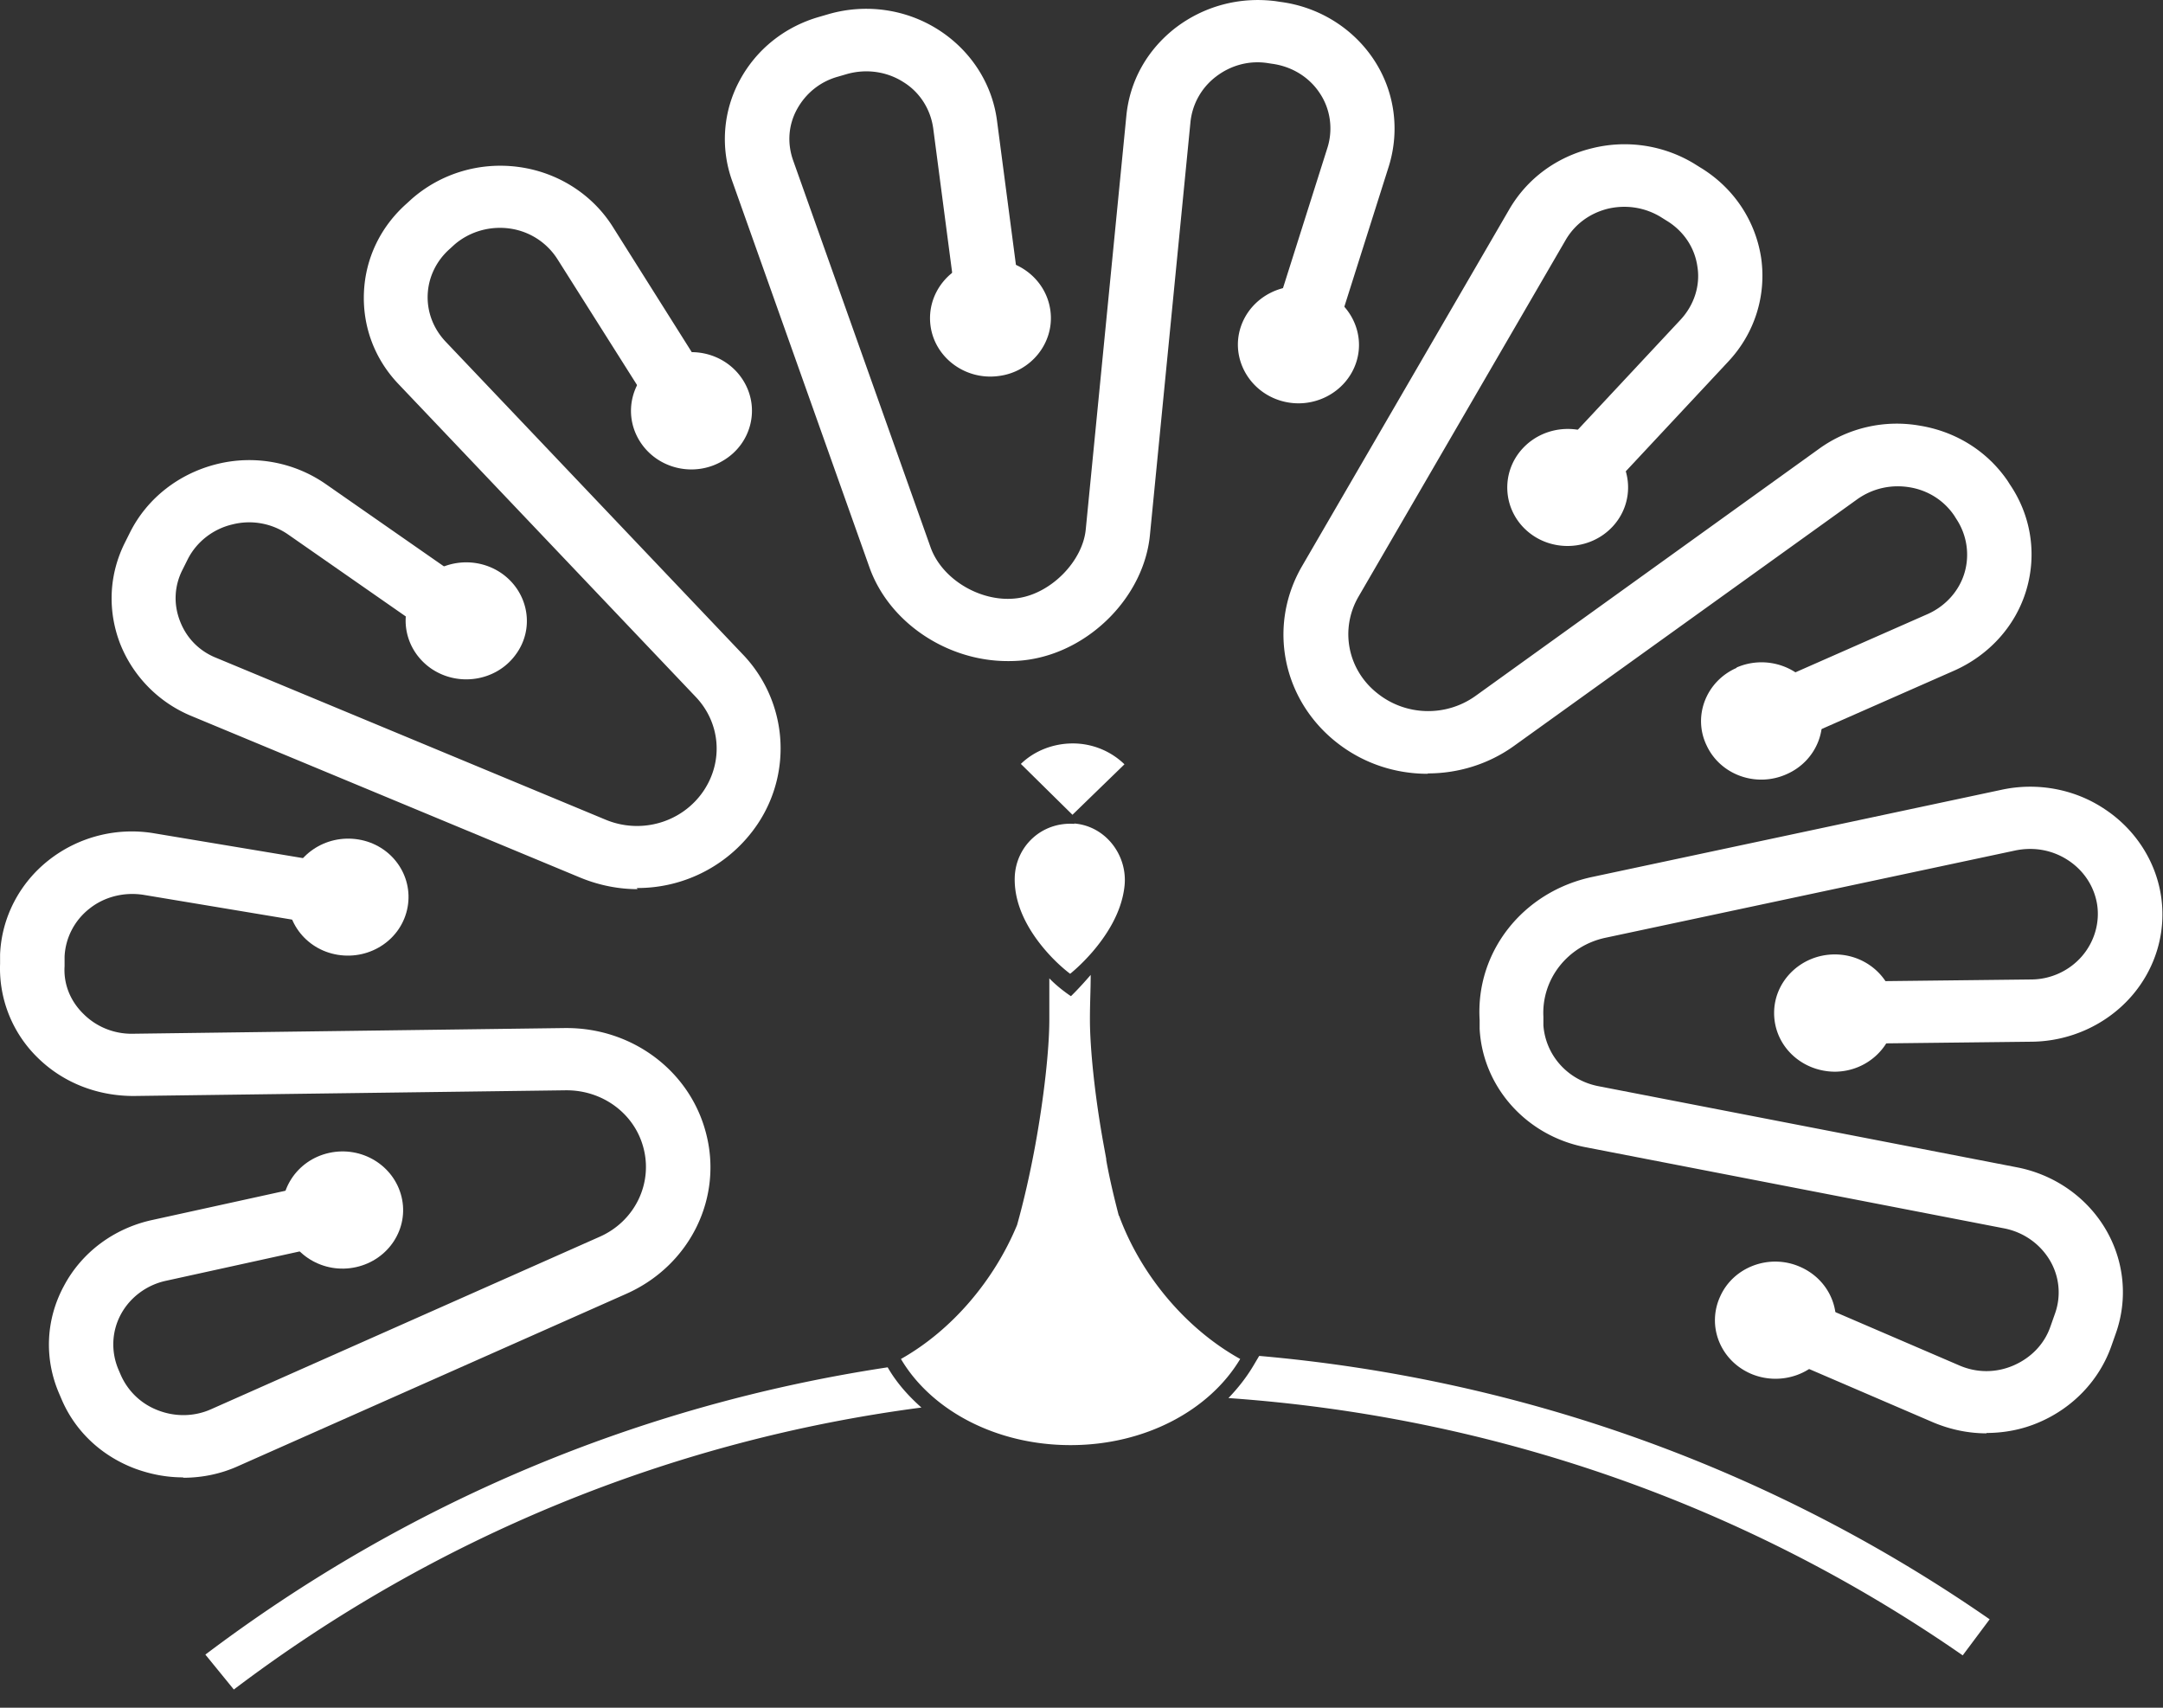 <svg width="57" height="45" fill="none" xmlns="http://www.w3.org/2000/svg"><rect width="100%" height="100%" fill="#333333" stroke="none"/><path d="M23.392 36.03c-6.54.99-12.67 3.56-17.98 7.57l.75.92a38.22 38.22 0 0 1 18.12-7.43c-.35-.31-.66-.66-.89-1.06ZM33.182 35.73l-.16.27c-.18.3-.4.58-.65.84 6.99.49 13.63 2.81 19.35 6.78l.71-.95c-5.71-3.96-12.3-6.33-19.24-6.94M28.262 21.47l-1.36-1.34c.36-.35.86-.54 1.37-.54.51 0 1 .2 1.36.55l-1.37 1.33ZM28.311 21.71c-.86-.06-1.54.59-1.57 1.4-.03.89.54 1.66.98 2.12.26.27.48.43.48.43s.28-.22.59-.58c.36-.42.76-1.02.84-1.71.1-.81-.48-1.6-1.32-1.67M29.482 32.03c-.12-.46-.24-.96-.33-1.46v-.03l-.06-.33c-.24-1.3-.37-2.59-.37-3.35 0-.44.02-.76.02-1.17-.31.36-.52.56-.52.56s-.31-.2-.57-.47v1.09c0 .77-.14 2.06-.38 3.36-.13.7-.29 1.41-.47 2.05-.6 1.45-1.71 2.77-3.06 3.53.79 1.34 2.49 2.27 4.47 2.27 1.98 0 3.67-.93 4.47-2.27-1.44-.8-2.62-2.22-3.19-3.77M52.352 37.77c-.48 0-.96-.1-1.41-.29l-4.58-1.97.69-1.5 4.58 1.97c.46.2.97.2 1.43 0 .46-.2.81-.56.97-1.02l.12-.34c.17-.47.12-.99-.14-1.42-.26-.43-.69-.73-1.19-.83l-11.04-2.14c-1.56-.3-2.71-1.59-2.79-3.12v-.23c-.11-1.8 1.14-3.38 2.96-3.77l10.8-2.3c.93-.2 1.92-.02 2.71.51.79.52 1.33 1.34 1.48 2.25.16.97-.13 1.95-.78 2.69s-1.61 1.18-2.62 1.19l-5.27.06-.02-1.64 5.27-.06c.52 0 1.01-.23 1.34-.61.33-.38.48-.89.4-1.38-.08-.47-.35-.88-.76-1.15-.41-.27-.9-.36-1.39-.26l-10.8 2.3c-1 .21-1.69 1.09-1.64 2.08v.23c.06.79.64 1.44 1.44 1.6l11.04 2.14c.98.19 1.83.78 2.33 1.62.5.84.6 1.85.27 2.77l-.12.34c-.32.89-1.01 1.61-1.9 1.99-.44.19-.91.28-1.39.28" fill="#fff"/><path d="M48.362 28.24c-.88 0-1.6-.67-1.61-1.53-.01-.85.7-1.55 1.58-1.56.88-.01 1.6.67 1.61 1.53 0 .85-.7 1.55-1.58 1.56ZM47.432 33.38c-.8-.35-1.75 0-2.1.78-.36.78 0 1.69.81 2.04.8.34 1.75 0 2.1-.78.36-.78 0-1.69-.81-2.04ZM37.621 20.39c-.85 0-1.69-.27-2.39-.82-1.44-1.13-1.83-3.08-.92-4.65l5.46-9.4c.47-.81 1.24-1.38 2.17-1.61a3.54 3.54 0 0 1 2.7.4l.16.1c.88.53 1.46 1.4 1.61 2.39.14.99-.17 1.98-.86 2.72l-3.67 3.93-1.26-1.1 3.67-3.93c.35-.38.52-.89.44-1.39-.07-.51-.37-.95-.82-1.22l-.16-.1c-.42-.25-.91-.32-1.38-.21-.48.12-.87.41-1.11.82l-5.46 9.4c-.5.86-.29 1.94.51 2.56.75.59 1.8.61 2.57.06l9.05-6.51a3.5 3.5 0 0 1 2.68-.61c.95.16 1.77.68 2.3 1.46l.05.08c.56.82.72 1.83.44 2.78-.28.95-.98 1.72-1.9 2.13l-4.79 2.11-.7-1.49 4.79-2.11c.47-.21.83-.61.97-1.09.14-.48.06-1-.22-1.42l-.05-.08c-.27-.4-.69-.67-1.18-.75-.49-.08-.97.03-1.37.31l-9.06 6.51c-.67.48-1.47.72-2.26.72" fill="#fff"/><path d="M42.492 13.88c-.59.63-1.6.68-2.25.11-.65-.57-.7-1.55-.11-2.18.59-.63 1.6-.68 2.25-.11.65.57.7 1.55.11 2.18ZM45.762 17.6c-.8.35-1.16 1.27-.79 2.04.36.78 1.31 1.12 2.11.76.8-.35 1.16-1.27.79-2.04-.36-.78-1.31-1.12-2.11-.77M26.552 17.42c-1.59 0-3.12-1.01-3.64-2.47l-3.62-10.19a3.25 3.25 0 0 1 .2-2.64c.44-.82 1.19-1.42 2.11-1.68l.24-.07c.98-.28 2.03-.13 2.88.41.85.54 1.42 1.41 1.55 2.39l.68 5.18-1.68.21-.68-5.18c-.07-.5-.35-.95-.79-1.22-.44-.28-.98-.35-1.48-.21l-.24.07c-.47.13-.85.44-1.08.86-.23.42-.26.9-.1 1.35l3.62 10.19c.31.87 1.37 1.48 2.31 1.34.88-.13 1.7-.98 1.78-1.81l1.07-10.9c.09-.92.55-1.74 1.3-2.32.75-.57 1.68-.82 2.63-.7l.13.02c1.01.13 1.91.69 2.46 1.52.55.83.69 1.85.4 2.8l-1.59 5.02-1.62-.48 1.59-5.02c.15-.48.08-1.01-.2-1.43-.28-.43-.74-.71-1.26-.78l-.13-.02c-.48-.07-.96.06-1.35.36-.38.29-.62.72-.67 1.19l-1.07 10.9c-.16 1.59-1.55 3.02-3.18 3.27-.19.03-.37.04-.56.04" fill="#fff"/><path d="M27.681 8.19c.11.84-.51 1.62-1.38 1.72-.87.11-1.67-.49-1.78-1.33-.11-.85.51-1.62 1.38-1.73.87-.11 1.67.49 1.78 1.34ZM32.692 8.63c-.26.81.22 1.68 1.06 1.93.84.25 1.73-.21 1.99-1.02s-.22-1.68-1.06-1.93c-.84-.25-1.73.21-1.99 1.02ZM16.801 23.43c-.5 0-1.01-.1-1.5-.3l-10.25-4.26a3.427 3.427 0 0 1-1.89-1.92c-.33-.87-.29-1.81.13-2.65l.14-.28c.45-.89 1.28-1.54 2.28-1.79 1-.25 2.05-.05 2.88.53l4.25 2.96-.99 1.33-4.25-2.96a1.8 1.8 0 0 0-1.48-.27c-.51.12-.94.46-1.17.91l-.14.28c-.22.43-.24.91-.07 1.35.17.45.51.8.97.98l10.25 4.26c.94.39 2.02.07 2.58-.76.53-.79.44-1.8-.21-2.48l-7.83-8.24c-.63-.66-.95-1.52-.91-2.42.04-.9.44-1.73 1.13-2.34l.12-.11c.77-.68 1.8-.99 2.83-.85s1.94.72 2.48 1.58l2.81 4.46-1.45.85-2.82-4.46c-.28-.44-.74-.74-1.27-.81-.53-.07-1.06.09-1.45.43l-.12.11c-.35.31-.56.74-.58 1.2-.02.46.15.9.47 1.24l7.83 8.24a3.58 3.58 0 0 1 .39 4.48 3.81 3.81 0 0 1-3.18 1.68" fill="#fff"/><path d="M13.222 15.11c.71.5.88 1.46.36 2.15-.51.69-1.51.85-2.23.35-.71-.5-.88-1.46-.36-2.15.51-.69 1.51-.85 2.23-.35ZM16.862 11.63c.46.73 1.44.96 2.19.51.75-.44.99-1.39.53-2.12-.46-.73-1.44-.96-2.19-.51-.75.44-.99 1.39-.53 2.12ZM4.822 38.93c-.43 0-.85-.08-1.26-.23-.88-.33-1.58-.98-1.94-1.83l-.06-.14c-.4-.92-.36-1.95.12-2.84.47-.89 1.32-1.52 2.32-1.74l4.92-1.08.37 1.6-4.92 1.08c-.51.11-.95.44-1.19.89s-.26.98-.06 1.45l.06.14c.19.43.54.77 1 .94.45.17.95.16 1.39-.04l10.23-4.54c.93-.41 1.41-1.41 1.15-2.36-.24-.89-1.07-1.5-2.02-1.5h-.03l-11.38.15c-.96 0-1.86-.35-2.53-1.01a3.287 3.287 0 0 1-.99-2.47v-.25c.04-.97.51-1.88 1.29-2.49.78-.61 1.79-.87 2.78-.7l5.34.89-.29 1.62-5.34-.89c-.51-.08-1.03.05-1.42.36-.4.31-.64.78-.66 1.27v.25c-.03.47.15.92.5 1.26.34.34.81.53 1.3.52l11.38-.15h.05c1.72 0 3.22 1.11 3.66 2.72.48 1.73-.4 3.53-2.08 4.28l-10.23 4.54c-.46.21-.96.31-1.45.31" fill="#fff"/><path d="M8.672 30.38c.86-.19 1.71.33 1.91 1.16.2.83-.34 1.66-1.2 1.85-.86.19-1.71-.33-1.91-1.16-.19-.83.34-1.66 1.2-1.85ZM8.902 25.16c.87.14 1.69-.42 1.84-1.26.15-.84-.43-1.64-1.3-1.78-.87-.14-1.69.42-1.84 1.26-.15.84.43 1.64 1.3 1.78Z" fill="#fff"/></svg>